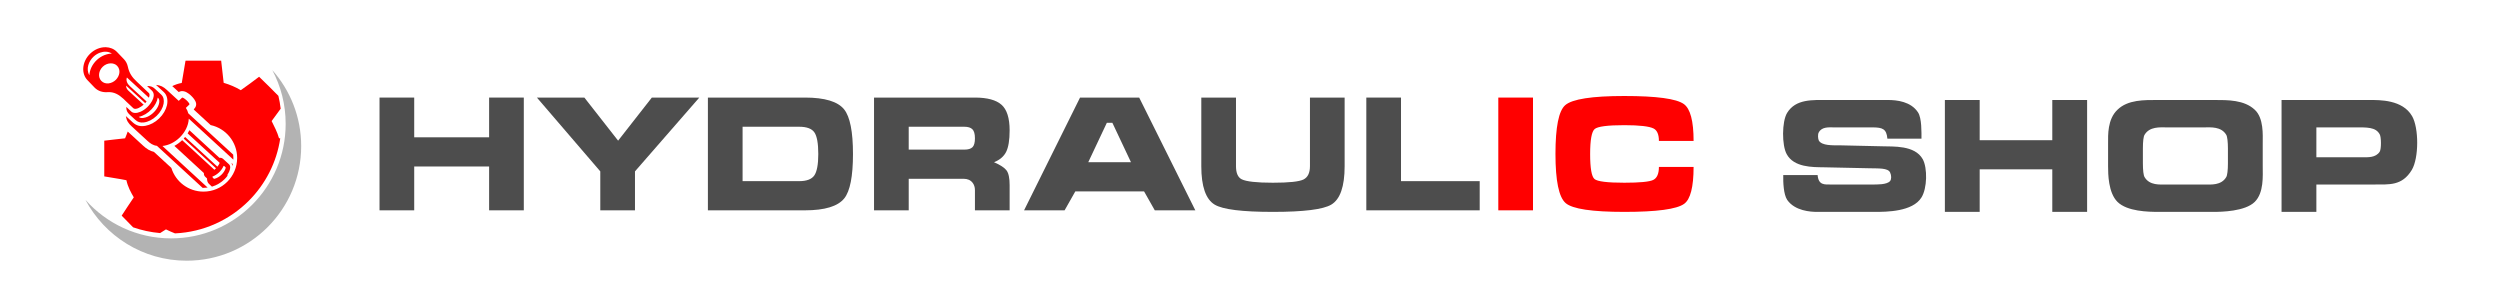<?xml version="1.0" encoding="UTF-8"?>
<!DOCTYPE svg PUBLIC "-//W3C//DTD SVG 1.1//EN" "http://www.w3.org/Graphics/SVG/1.1/DTD/svg11.dtd">
<!-- Creator: CorelDRAW 2021 (64-Bit) -->
<svg xmlns="http://www.w3.org/2000/svg" xml:space="preserve" width="1697px" height="209px" version="1.1" shape-rendering="geometricPrecision" text-rendering="geometricPrecision" image-rendering="optimizeQuality" fill-rule="evenodd" clip-rule="evenodd"
viewBox="0 0 1754.7 215.96"
 xmlns:xlink="http://www.w3.org/1999/xlink"
 xmlns:xodm="http://www.corel.com/coreldraw/odm/2003">
 <g id="Layer_x0020_1">
  <rect fill="none" width="1754.7" height="215.96"/>
  <g id="_2079773365984">
   <polygon fill="#4D4D4D" points="290.73,68.41 290.73,96.3 343.3,96.3 343.3,68.41 367.65,68.41 367.65,147.55 343.3,147.55 343.3,116.78 290.73,116.78 290.73,147.55 266.38,147.55 266.38,68.41 290.73,68.41 "/>
   <polygon fill="#4D4D4D" points="433.84,98.66 457.52,68.41 490.83,68.41 445.68,120.21 445.68,147.55 421.33,147.55 421.33,120.21 376.84,68.41 410.15,68.41 433.84,98.66 "/>
   <path fill="#4D4D4D" d="M496.86 147.55l0 -79.14 68.18 0c13.87,0 23.04,2.8 27.45,8.31 4.11,5.14 6.2,15.6 6.2,31.32 0,15.64 -2.05,26.03 -6.09,31.09 -4.47,5.6 -13.73,8.42 -27.56,8.42l-68.18 0 0 0zm24.35 -20.48l39.74 0c5.23,0 8.8,-1.36 10.62,-4.04 1.82,-2.67 2.77,-7.69 2.77,-14.99 0,-7.46 -0.91,-12.51 -2.72,-15.17 -1.8,-2.65 -5.4,-3.98 -10.67,-3.98l-39.74 0 0 38.18z"/>
   <path fill="#4D4D4D" d="M613.46 68.41l70.83 0c8.64,0 14.87,1.69 18.65,5.04 3.79,3.34 5.7,9.36 5.7,17.99 0,6.78 -0.82,11.81 -2.43,15.05 -1.61,3.23 -4.47,5.68 -8.52,7.3 4.43,1.92 7.37,3.85 8.79,5.76 1.44,1.9 2.16,5.37 2.16,10.29l0 17.71 -24.35 0 0 -14.17c0,-2.07 -0.57,-3.8 -1.66,-5.2 -1.4,-1.82 -3.52,-2.77 -6.31,-2.77l-38.51 0 0 22.14 -24.35 0 0 -79.14zm24.35 20.48l0 16.05 39.07 0c2.66,0 4.55,-0.57 5.7,-1.71 1.14,-1.15 1.71,-3.24 1.71,-6.26 0,-3.03 -0.6,-5.14 -1.77,-6.31 -1.17,-1.17 -3.08,-1.77 -5.64,-1.77l-39.07 0 0 0z"/>
   <path fill="#4D4D4D" d="M758.06 68.41l41.51 0 39.4 79.14 -28.45 0 -7.52 -13.28 -48.26 0 -7.52 13.28 -28.45 0 39.29 -79.14 0 0zm22.69 17.71l-3.88 0 -13.05 27.67 29.99 0 -13.06 -27.67 0 0z"/>
   <path fill="#4D4D4D" d="M943.77 68.41l0 48.15c0,14.3 -3.15,23.3 -9.4,27 -5.69,3.37 -19.34,5.09 -40.96,5.09 -21.54,0 -35.16,-1.69 -40.83,-5.09 -6.27,-3.75 -9.41,-12.76 -9.41,-27l0 -48.15 24.35 0 0 48.15c0,4.79 1.33,7.85 3.98,9.19 3.17,1.6 10.48,2.43 21.91,2.43 11.3,0 18.46,-0.76 21.48,-2.27 3.02,-1.51 4.54,-4.63 4.54,-9.35l0 -48.15 24.34 0 0 0z"/>
   <polygon fill="#4D4D4D" points="958.99,68.41 983.34,68.41 983.34,127.07 1038.57,127.07 1038.57,147.55 958.99,147.55 "/>
   <polygon fill="red" points="1075.98,68.41 1075.98,147.55 1051.63,147.55 1051.63,68.41 1075.98,68.41 "/>
   <path fill="red" d="M1140.11 67.31c22.58,0 36.48,1.89 41.73,5.64 4.56,3.26 6.86,11.88 6.86,25.9l-24.34 0c0,-4.57 -1.28,-7.49 -3.77,-8.75 -3.02,-1.52 -9.86,-2.32 -20.48,-2.32 -11.8,0 -18.76,0.91 -20.86,2.72 -2.09,1.8 -3.16,7.65 -3.16,17.54 0,9.96 1.02,15.8 3.05,17.54 2.02,1.73 9.02,2.6 20.97,2.6 10.78,0 17.52,-0.66 20.2,-1.93 2.68,-1.28 4.05,-4.34 4.05,-9.14l24.34 0c0,14.09 -2.23,22.73 -6.65,25.9 -5.22,3.74 -19.21,5.64 -41.94,5.64 -22.72,0 -36.46,-2.06 -41.22,-6.19 -4.77,-4.14 -7.14,-15.65 -7.14,-34.53 0,-18.82 2.29,-30.24 6.86,-34.2 4.93,-4.28 18.78,-6.42 41.5,-6.42z"/>
  </g>
  <g id="_2079773368096">
   <path fill="#B3B3B3" fill-rule="nonzero" d="M191.12 49.14c5.98,11.25 9.38,24.08 9.38,37.7 0,44.4 -36,80.4 -80.4,80.4 -23.92,0 -45.39,-10.45 -60.12,-27.03 13.51,25.4 40.25,42.7 71.02,42.7 44.4,0 80.4,-36 80.4,-80.4 0,-20.48 -7.67,-39.17 -20.28,-53.37z"/>
   <path fill="red" d="M110.74 68.41c1.41,1.3 1.26,3.06 0.72,4.81 -0.58,1.86 -1.74,3.68 -3.2,5.21 -1.41,1.49 -3.1,2.71 -4.79,3.46 -1.59,0.71 -4.57,1.53 -6.09,0.07 3.24,-0.68 6.51,-2.7 9.02,-5.38 2.21,-2.36 3.83,-5.24 4.34,-8.17zm-18.74 9.69c1.36,1.42 3.86,1.44 6.54,0.29 1.63,-0.69 3.33,-1.81 4.88,-3.31 1.45,-1.39 3.25,-3.67 4.06,-6 0.71,-2.04 0.67,-4.11 -1,-5.68l-3.24 -3.06c2.23,-0.14 3.82,0.37 5.45,1.88 0.45,0.41 2.9,2.67 4.53,4.17 1.71,1.58 2.01,4.14 1.61,6.33 -0.5,2.83 -2.2,5.94 -4.92,8.55 -2.79,2.68 -6.07,4.27 -8.99,4.6 -2.49,0.28 -4.21,-0.22 -6.04,-1.91 -1.11,-1.02 -2.92,-2.7 -3.91,-3.6 -1.73,-1.59 -2.4,-3.02 -2.32,-5.42 0.73,0.69 2.18,2.08 3.35,3.16l0 0zm53.73 53.48c-3.11,-2.85 -7.28,-6.69 -14.3,-13.14l-17.44 -16.05c4.5,-0.44 8.81,-2.75 12.03,-5.84 3.59,-3.45 6.28,-8.28 6.48,-13.33l31.28 28.75c0.02,-0.38 0.03,-0.77 0.03,-1.17 0,-0.79 -0.04,-1.57 -0.13,-2.34l-31.54 -29c-0.33,-1.37 -0.89,-2.65 -1.69,-3.8l2.44 -2.34c0.27,-0.26 -0.12,-0.85 -0.28,-1.08 -0.36,-0.55 -0.96,-1.25 -1.71,-1.94 -0.73,-0.68 -1.46,-1.21 -2.03,-1.53 -0.55,-0.31 -0.96,-0.42 -1.11,-0.26l-2.31 2.21 -8.32 -7.65c-2.39,-2.2 -4.35,-3.28 -7.65,-3.57l5.54 5.1c2.5,2.3 2.87,6.06 2.16,9.21 -0.72,3.16 -2.61,6.51 -5.51,9.29 -2.89,2.78 -6.32,4.53 -9.51,5.12 -3.62,0.66 -6.36,0.03 -9.07,-2.46l-4.76 -4.38c0.5,3.31 1.81,5.14 4.16,7.3l10.93 10.04c1.99,1.85 3.94,3.24 6.72,3.57l0 0c9.74,8.95 22.06,20.28 32.05,29.48 0.21,0.01 0.43,0.01 0.64,0.01 0.99,0 1.95,-0.07 2.9,-0.2zm11.12 -15.03c0.06,-0.14 0.15,-0.21 0.26,-0.22 0.08,-0.01 0.16,0.03 0.25,0.11 0.28,0.26 0.57,0.52 0.85,0.78 0.1,0.09 0.16,0.2 0.19,0.32 0.03,0.11 0.03,0.24 -0.01,0.36 -0.48,1.68 -1.58,3.35 -2.99,4.71 -1.41,1.35 -3.13,2.39 -4.83,2.8 -0.13,0.03 -0.25,0.03 -0.36,0 -0.12,-0.04 -0.22,-0.11 -0.31,-0.21 -0.25,-0.29 -0.5,-0.59 -0.74,-0.88 -0.08,-0.09 -0.11,-0.18 -0.11,-0.26 0.01,-0.11 0.09,-0.2 0.23,-0.25 1.67,-0.65 3.19,-1.68 4.49,-2.9 1.27,-1.25 2.37,-2.73 3.08,-4.36l0 0zm-6.35 2.55c0.39,-0.33 0.75,-0.68 1.1,-1.05l-22.67 -20.84c0.34,-0.38 0.67,-0.76 0.99,-1.15l22.68 20.85c0.72,-0.91 1.26,-1.82 1.61,-2.66l-22.5 -20.69c0.45,-0.72 0.86,-1.47 1.23,-2.23l21.03 19.34c1.15,-0.08 1.95,0.14 2.8,0.93 0.47,0.44 3.61,3.32 3.97,3.64 0.67,0.63 0.89,1.51 0.83,2.45 -0.1,1.66 -1.06,3.55 -1.83,4.68 -0.26,0.39 -0.2,0.72 0,0.86 -0.63,0.85 -1.32,1.66 -2.07,2.41 -2.45,2.44 -5.49,4.29 -8.9,5.29 -1.01,-0.93 -1.89,-1.74 -2.13,-1.97 -1.02,-0.93 -1.37,-2.46 -1.32,-3.79l-1.12 -1.03c-0.87,-0.8 -1.16,-1.54 -1.1,-2.76l-20.71 -19.05c2,-1.09 3.84,-2.45 5.48,-4.03l22.63 20.8 0 0zm12.54 -2.64c-0.04,-0.66 -0.19,-1.27 -0.47,-1.82 -0.03,-0.06 -0.01,-0.13 0.03,-0.16 0.04,-0.02 0.09,-0.02 0.14,0.03l0.63 0.58c-0.09,0.46 -0.2,0.92 -0.33,1.37zm-80.85 -70.36c-2.34,-2.43 -6.98,-2.31 -10.04,0.62 -3.05,2.93 -3.51,7.41 -1.03,10 2.85,2.96 7.52,1.9 10.17,-0.75 2.62,-2.62 3.72,-6.93 0.9,-9.87l0 0zm-8.79 -7.51c1.64,-0.64 3.37,-1.01 5.13,-1.05 -2.47,-1.64 -5.58,-1.63 -8.3,-0.66 -1.62,0.58 -3.13,1.5 -4.43,2.68 -1.81,1.65 -3.2,3.8 -3.84,6.14 -0.64,2.35 -0.53,4.87 0.76,7.02 0.13,-1.96 0.66,-3.86 1.5,-5.62 0.96,-1.98 2.31,-3.76 3.94,-5.24 1.54,-1.4 3.32,-2.52 5.24,-3.27l0 0zm8.68 -2.22c1.65,1.73 3.31,3.44 4.96,5.17 1.39,1.46 2.28,3.26 2.69,5.19 0.47,2.27 1.22,4.12 2.25,5.79 1.09,1.77 2.51,3.33 4.28,4.96l8.02 7.57c0.96,0.78 0.81,2.1 0.22,3.46l-15.43 -14.18c-0.86,2.23 0.39,4.5 2.08,6.05l11.73 10.78c-0.34,0.44 -0.67,0.85 -0.97,1.17l-13.35 -12.27c-0.23,1.31 0.73,2.74 1.67,3.6l10.6 9.74c-0.87,0.74 -2.17,1.68 -3.49,2.3 -1.49,0.7 -3.01,0.97 -3.91,0.03 -4.97,-4.57 -5.46,-5.22 -6.77,-6.43 -1.64,-1.5 -3.31,-2.77 -5.15,-3.61 -1.81,-0.83 -3.79,-1.25 -6.08,-1.08 -1.63,0.12 -3.26,-0.06 -4.79,-0.56 -1.58,-0.53 -3.05,-1.4 -4.27,-2.67 -1.66,-1.71 -3.31,-3.44 -4.96,-5.17 -2.2,-2.28 -3.16,-5.36 -2.97,-8.55 0.22,-3.55 1.88,-7.24 4.89,-10.13 3.21,-3.08 7.26,-4.59 11.02,-4.47 2.94,0.1 5.69,1.19 7.73,3.31l0 0z"/>
   <path fill="red" fill-rule="nonzero" d="M147.85 87.72c10.63,2.3 18.6,11.76 18.6,23.08 0,13.05 -10.57,23.62 -23.62,23.62 -10.62,0 -19.6,-7.01 -22.57,-16.65 -4.25,-3.9 -8.41,-7.74 -12.22,-11.24 -1.39,-0.32 -2.63,-0.84 -3.8,-1.5 -1.32,-0.75 -2.48,-1.68 -3.63,-2.73 -0.1,-0.07 -0.19,-0.15 -0.27,-0.23l-10.69 -9.82c-0.6,1.61 -1.18,3.23 -1.86,4.76 -4.96,0.47 -9.71,1.14 -14.61,1.66l0 25.07c5.12,0.95 10.51,1.64 15.54,2.69 1.02,4.71 3.08,8.38 5.18,12.02 -2.82,4.29 -5.75,8.48 -8.5,12.84 2.56,2.71 5.26,5.45 8.01,8.19 6.02,2.1 12.37,3.48 18.96,4.05 1.36,-0.88 2.72,-1.75 4.11,-2.6 2.01,1.04 4.17,1.93 6.34,2.81 20.2,-0.92 38.39,-9.47 51.78,-22.86 11.6,-11.6 19.57,-26.81 22.09,-43.81 -0.29,-0.05 -0.57,-0.11 -0.86,-0.16 -1.27,-4.46 -3.31,-8.15 -5.18,-12.02 2.11,-2.89 4.23,-5.78 6.35,-8.66 -0.36,-3.07 -0.9,-6.08 -1.61,-9.02 -4.44,-4.54 -8.96,-9 -13.54,-13.4 -4.21,3.22 -8.49,6.36 -12.85,9.43 -3.59,-2.14 -7.57,-3.89 -12.01,-5.18 -0.64,-5.13 -1.16,-10.38 -1.76,-15.54l-24.87 0c-0.13,0.04 -0.21,0.14 -0.2,0.31 -0.9,5.08 -1.7,10.26 -2.59,15.33 -2.53,0.43 -4.67,1.24 -6.67,2.2l4.57 4.2c1.07,-0.68 2.32,-0.84 3.68,-0.53 0.64,0.14 1.3,0.4 1.94,0.77l0 0c0.5,0.28 1.01,0.62 1.5,0.98 0.31,0.24 0.68,0.55 1.11,0.93 0.09,0.08 0.19,0.16 0.28,0.24 0.44,0.42 0.89,0.87 1.3,1.34 0.35,0.4 0.67,0.79 0.93,1.16 0.08,0.1 0.15,0.21 0.23,0.32 0.78,1.19 2.59,3.96 -0.4,6.83l-0.02 0.01c0.04,0.12 0.08,0.23 0.12,0.35l11.71 10.76z"/>
  </g>
  <path fill="#4D4D4D" fill-rule="nonzero" d="M1348.64 97.24c0,-4.01 0.3,-14.54 -2.5,-18.54 -4.91,-7.42 -14.52,-8.59 -21.03,-8.59l-41.65 0c-11.32,0 -23.03,-0.88 -29.14,9.08 -3.71,6.14 -3.71,22.73 -0.3,28.88 5.01,9.36 18.12,9.17 25.93,9.27l31.84 0.68c6.91,0.19 13.22,-0.29 14.82,2.92 1.01,2.15 1.01,4.79 0,6.05 -2.2,2.64 -9.31,2.44 -12.71,2.44l-28.64 0c-4.61,0 -8.91,0.59 -9.51,-6.63l-24.13 0c-0.1,5.17 0.2,13.56 2.8,17.46 5.41,7.71 16.32,8.39 21.13,8.39l40.25 0c8.31,0 26.64,-0.09 32.84,-10.14 4.01,-6.35 4.31,-20.59 0.9,-26.84 -5.6,-10.04 -21.02,-8.78 -28.43,-9.07l-29.94 -0.68c-5.01,0 -12.22,0.29 -14.52,-3.22 -0.7,-1.27 -0.9,-4.59 -0.1,-5.85 2.2,-4.1 7.21,-3.52 10.61,-3.52l27.34 0c6.61,0.1 9.61,0.88 10.21,7.91l23.93 0zm16.43 -27.13l0 78.54 24.43 0 0 -29.85 50.96 0 0 29.85 24.44 0 0 -78.54 -24.44 0 0 28.2 -50.96 0 0 -28.2 -24.43 0zm150.19 78.54l38.25 0c5.61,0 22.23,-0.29 29.04,-7.02 6.51,-6.44 5.61,-18.25 5.61,-24.98l0 -16.2c0,-5.65 0.8,-17.65 -5.61,-23.51 -7.41,-6.93 -18.82,-6.83 -28.44,-6.83l-39.45 0c-9.61,0 -21.13,-0.29 -28.44,6.83 -7.11,6.73 -6.6,17.86 -6.6,23.51l0 16.2c0,5.27 0.1,18.54 6.6,24.98 6.81,6.73 21.53,7.02 29.04,7.02zm32.34 -19.22l-27.43 0c-4.01,0 -11.42,0.78 -14.92,-5.17 -0.8,-1.17 -1.2,-5.07 -1.2,-9.56l0 -10.63c0,-4.88 0.4,-8.4 1.2,-9.57 3.5,-5.85 10.91,-5.17 14.92,-5.17l27.43 0c4.01,0 11.42,-0.68 14.92,5.17 0.8,1.17 1.21,5.27 1.21,9.57l0 10.63c0,4.39 -0.41,8.39 -1.21,9.56 -3.5,5.95 -10.91,5.17 -14.92,5.17zm53.77 -59.32l0 78.54 24.44 0 0 -19.22 40.45 0c10.51,-0.09 19.63,1.17 26.54,-10.24 5,-8.39 5,-29.47 0.19,-37.76 -6.7,-11.61 -22.73,-11.32 -30.13,-11.32l-61.49 0zm24.44 40.2l0 -20.98 26.83 0c8.71,0 14.82,-0.29 17.62,4.88 1.11,1.76 1.21,10.25 0,12.2 -2.8,4.29 -8.31,3.9 -12.01,3.9l-32.44 0z"/>
 </g>
</svg>
